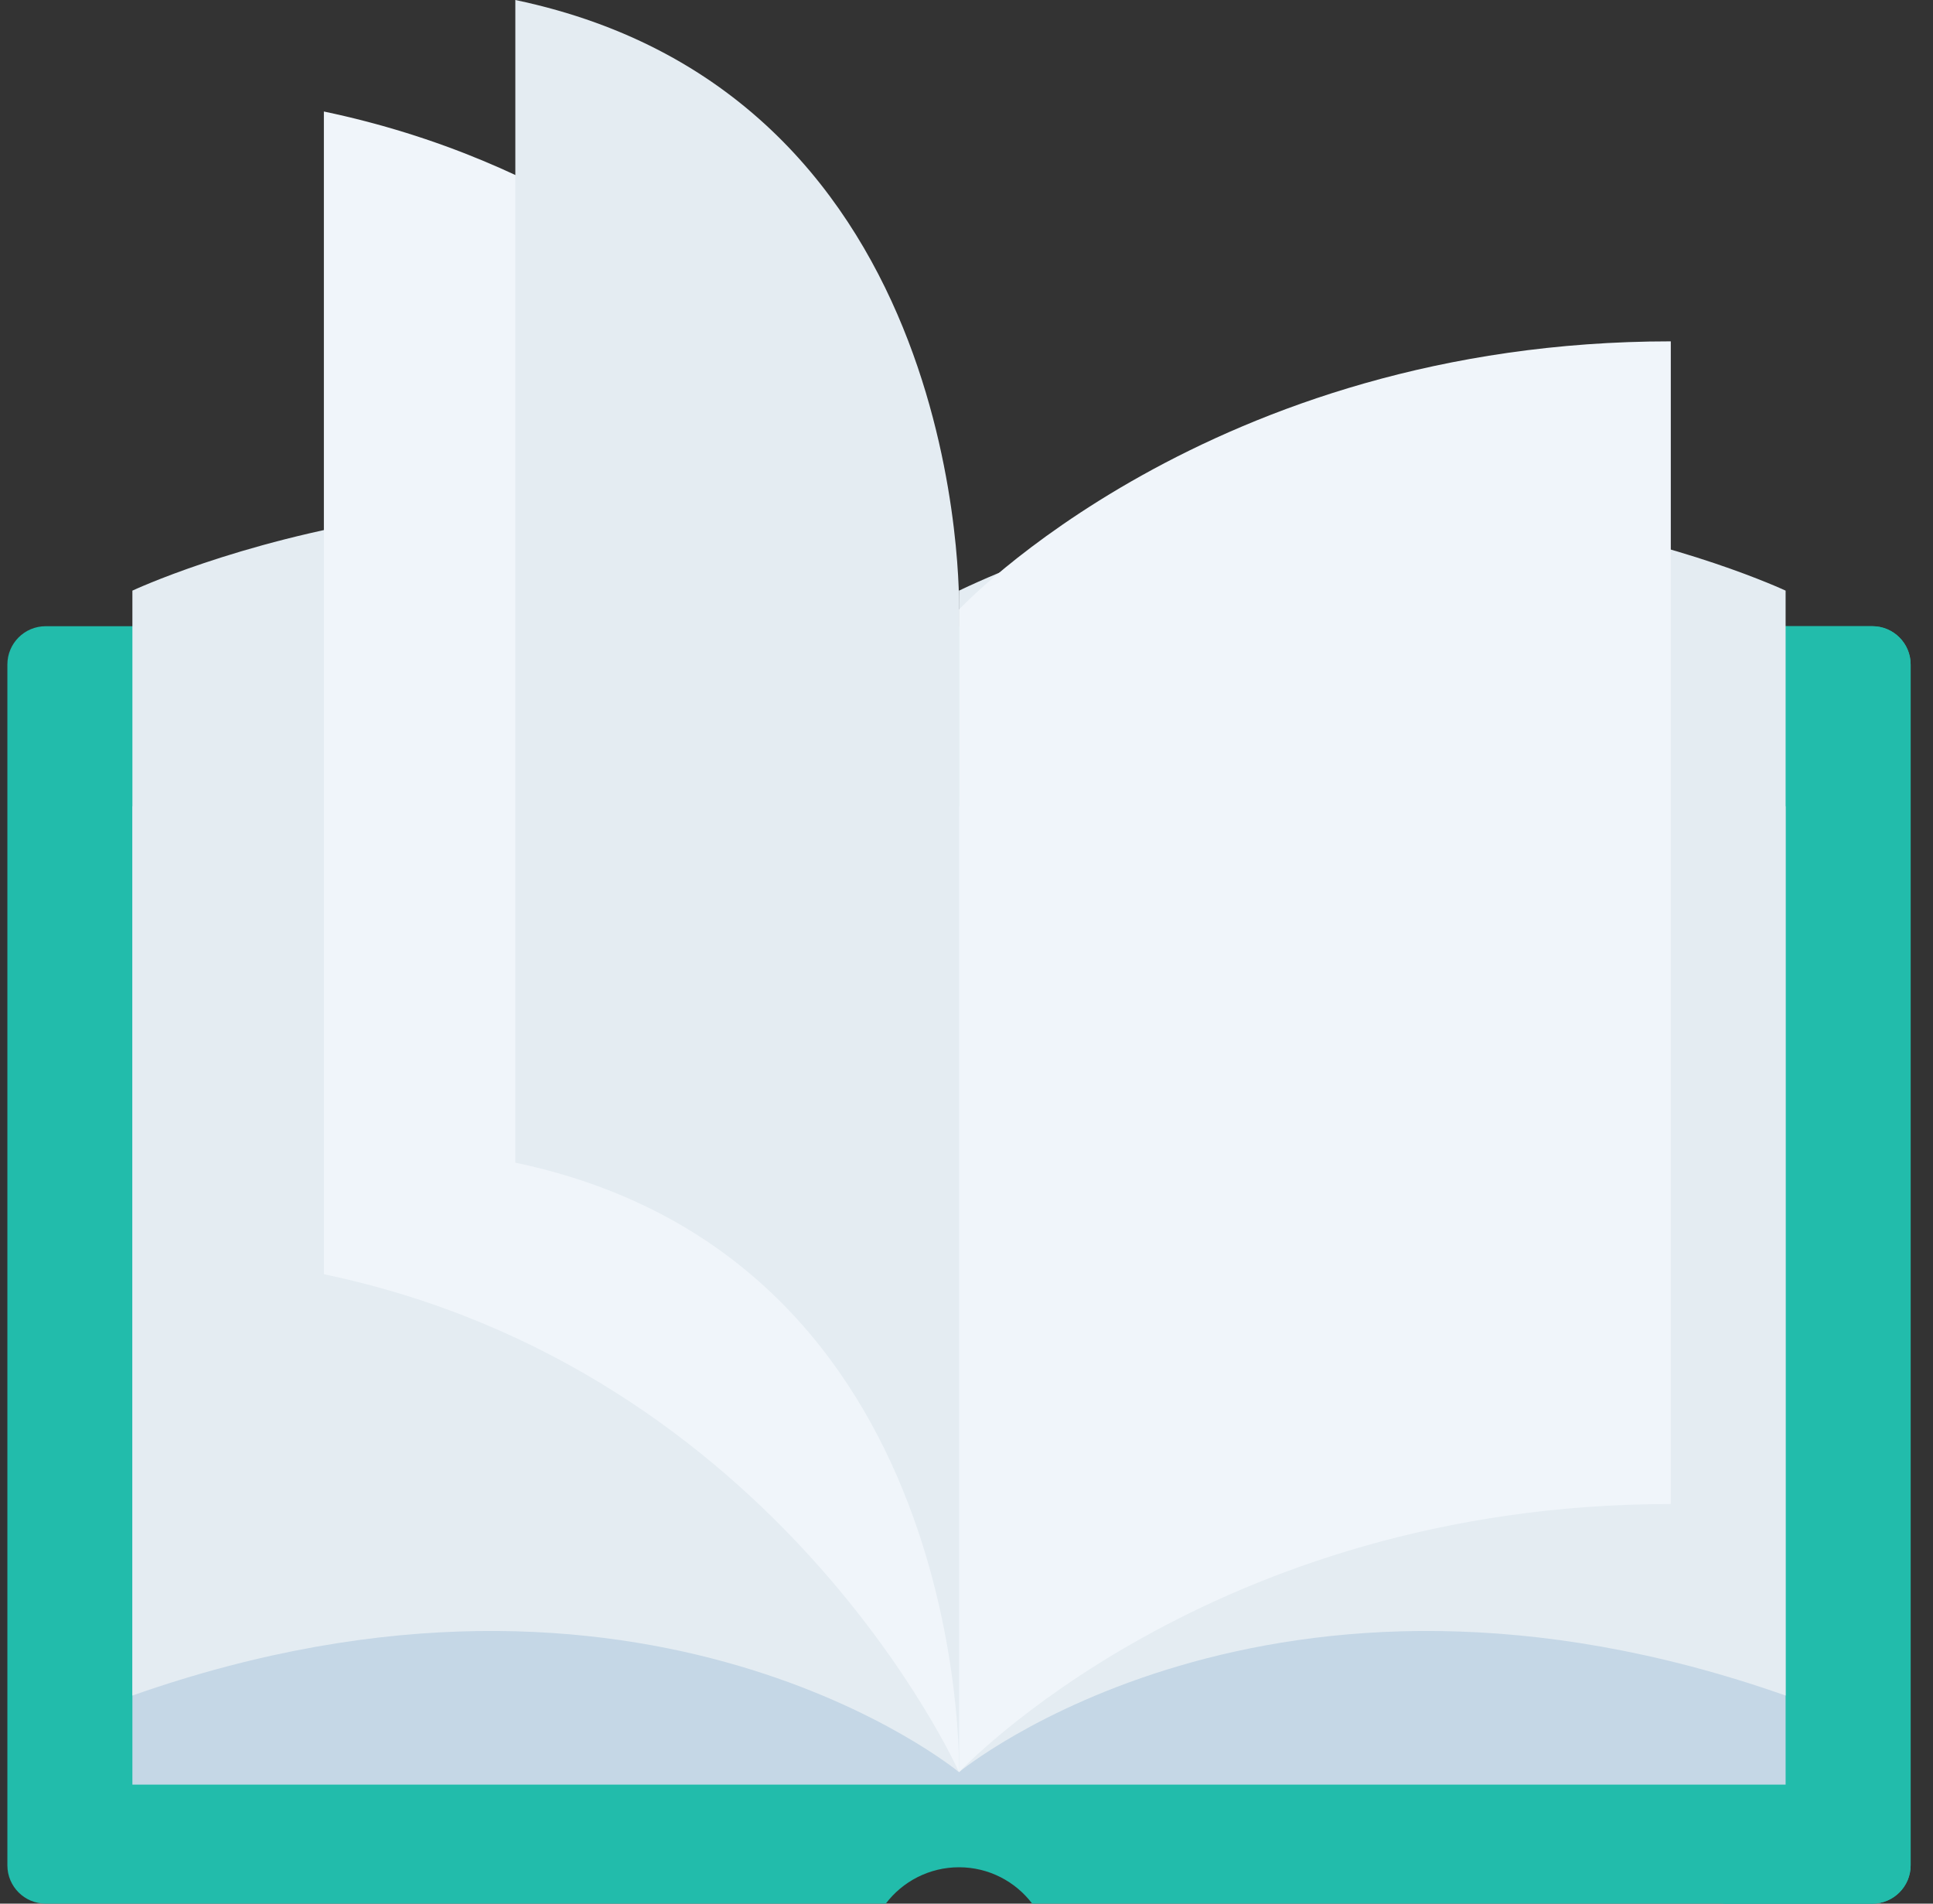 <svg width="65" height="64" viewBox="0 0 65 64" fill="none" xmlns="http://www.w3.org/2000/svg">
<rect x="0" y="0" width="65" height="64" fill="#333333" stroke="none"/>
<g clip-path="url(#clip0_147_21)">
<path d="M62.96 21.053H1.536C0.824 21.053 0.248 21.63 0.248 22.341V62.712C0.248 63.423 0.824 64 1.536 64H29.785C30.35 63.257 31.243 62.777 32.248 62.777C33.253 62.777 34.146 63.257 34.71 64H62.96C63.671 64 64.248 63.423 64.248 62.712V22.341C64.248 21.63 63.671 21.053 62.96 21.053Z" fill="#22BCAB"/>
<path d="M62.96 21.053H57.809C58.52 21.053 59.097 21.63 59.097 22.341V62.712C59.097 63.423 58.52 64 57.809 64H62.96C63.671 64 64.248 63.423 64.248 62.712V22.341C64.248 21.63 63.671 21.053 62.96 21.053Z" fill="#22BCAB"/>
<path d="M4.452 27.107H60.044V59.998H4.452V27.107Z" fill="#C5D7E6"/>
<path d="M32.248 19.857V59.579C32.248 59.579 21.772 50.91 4.452 57.004V19.857C4.452 19.857 18.42 13.29 32.248 19.857Z" fill="#E4ECF2"/>
<path d="M32.248 20.49C32.248 20.49 26.215 6.96 10.891 3.749V42.839C26.215 46.049 32.248 59.579 32.248 59.579V20.49Z" fill="#F0F5FA"/>
<path d="M32.249 20.49C32.249 20.49 32.654 3.211 17.329 0V39.089C32.654 42.3 32.249 59.579 32.249 59.579V20.49Z" fill="#E4ECF2"/>
<path d="M32.248 19.857V59.579C32.248 59.579 42.724 50.91 60.044 57.004V19.857C60.044 19.857 46.076 13.29 32.248 19.857Z" fill="#E4ECF2"/>
<path d="M32.25 20.49C32.25 20.49 40.662 11.476 56.183 11.476V50.565C40.662 50.565 32.25 59.579 32.25 59.579V20.49Z" fill="#F0F5FA"/>
</g>
<defs>
<clipPath id="clip0_147_21">
<rect width="64" height="64" fill="white" transform="translate(0.248)"/>
</clipPath>
</defs>
</svg>
